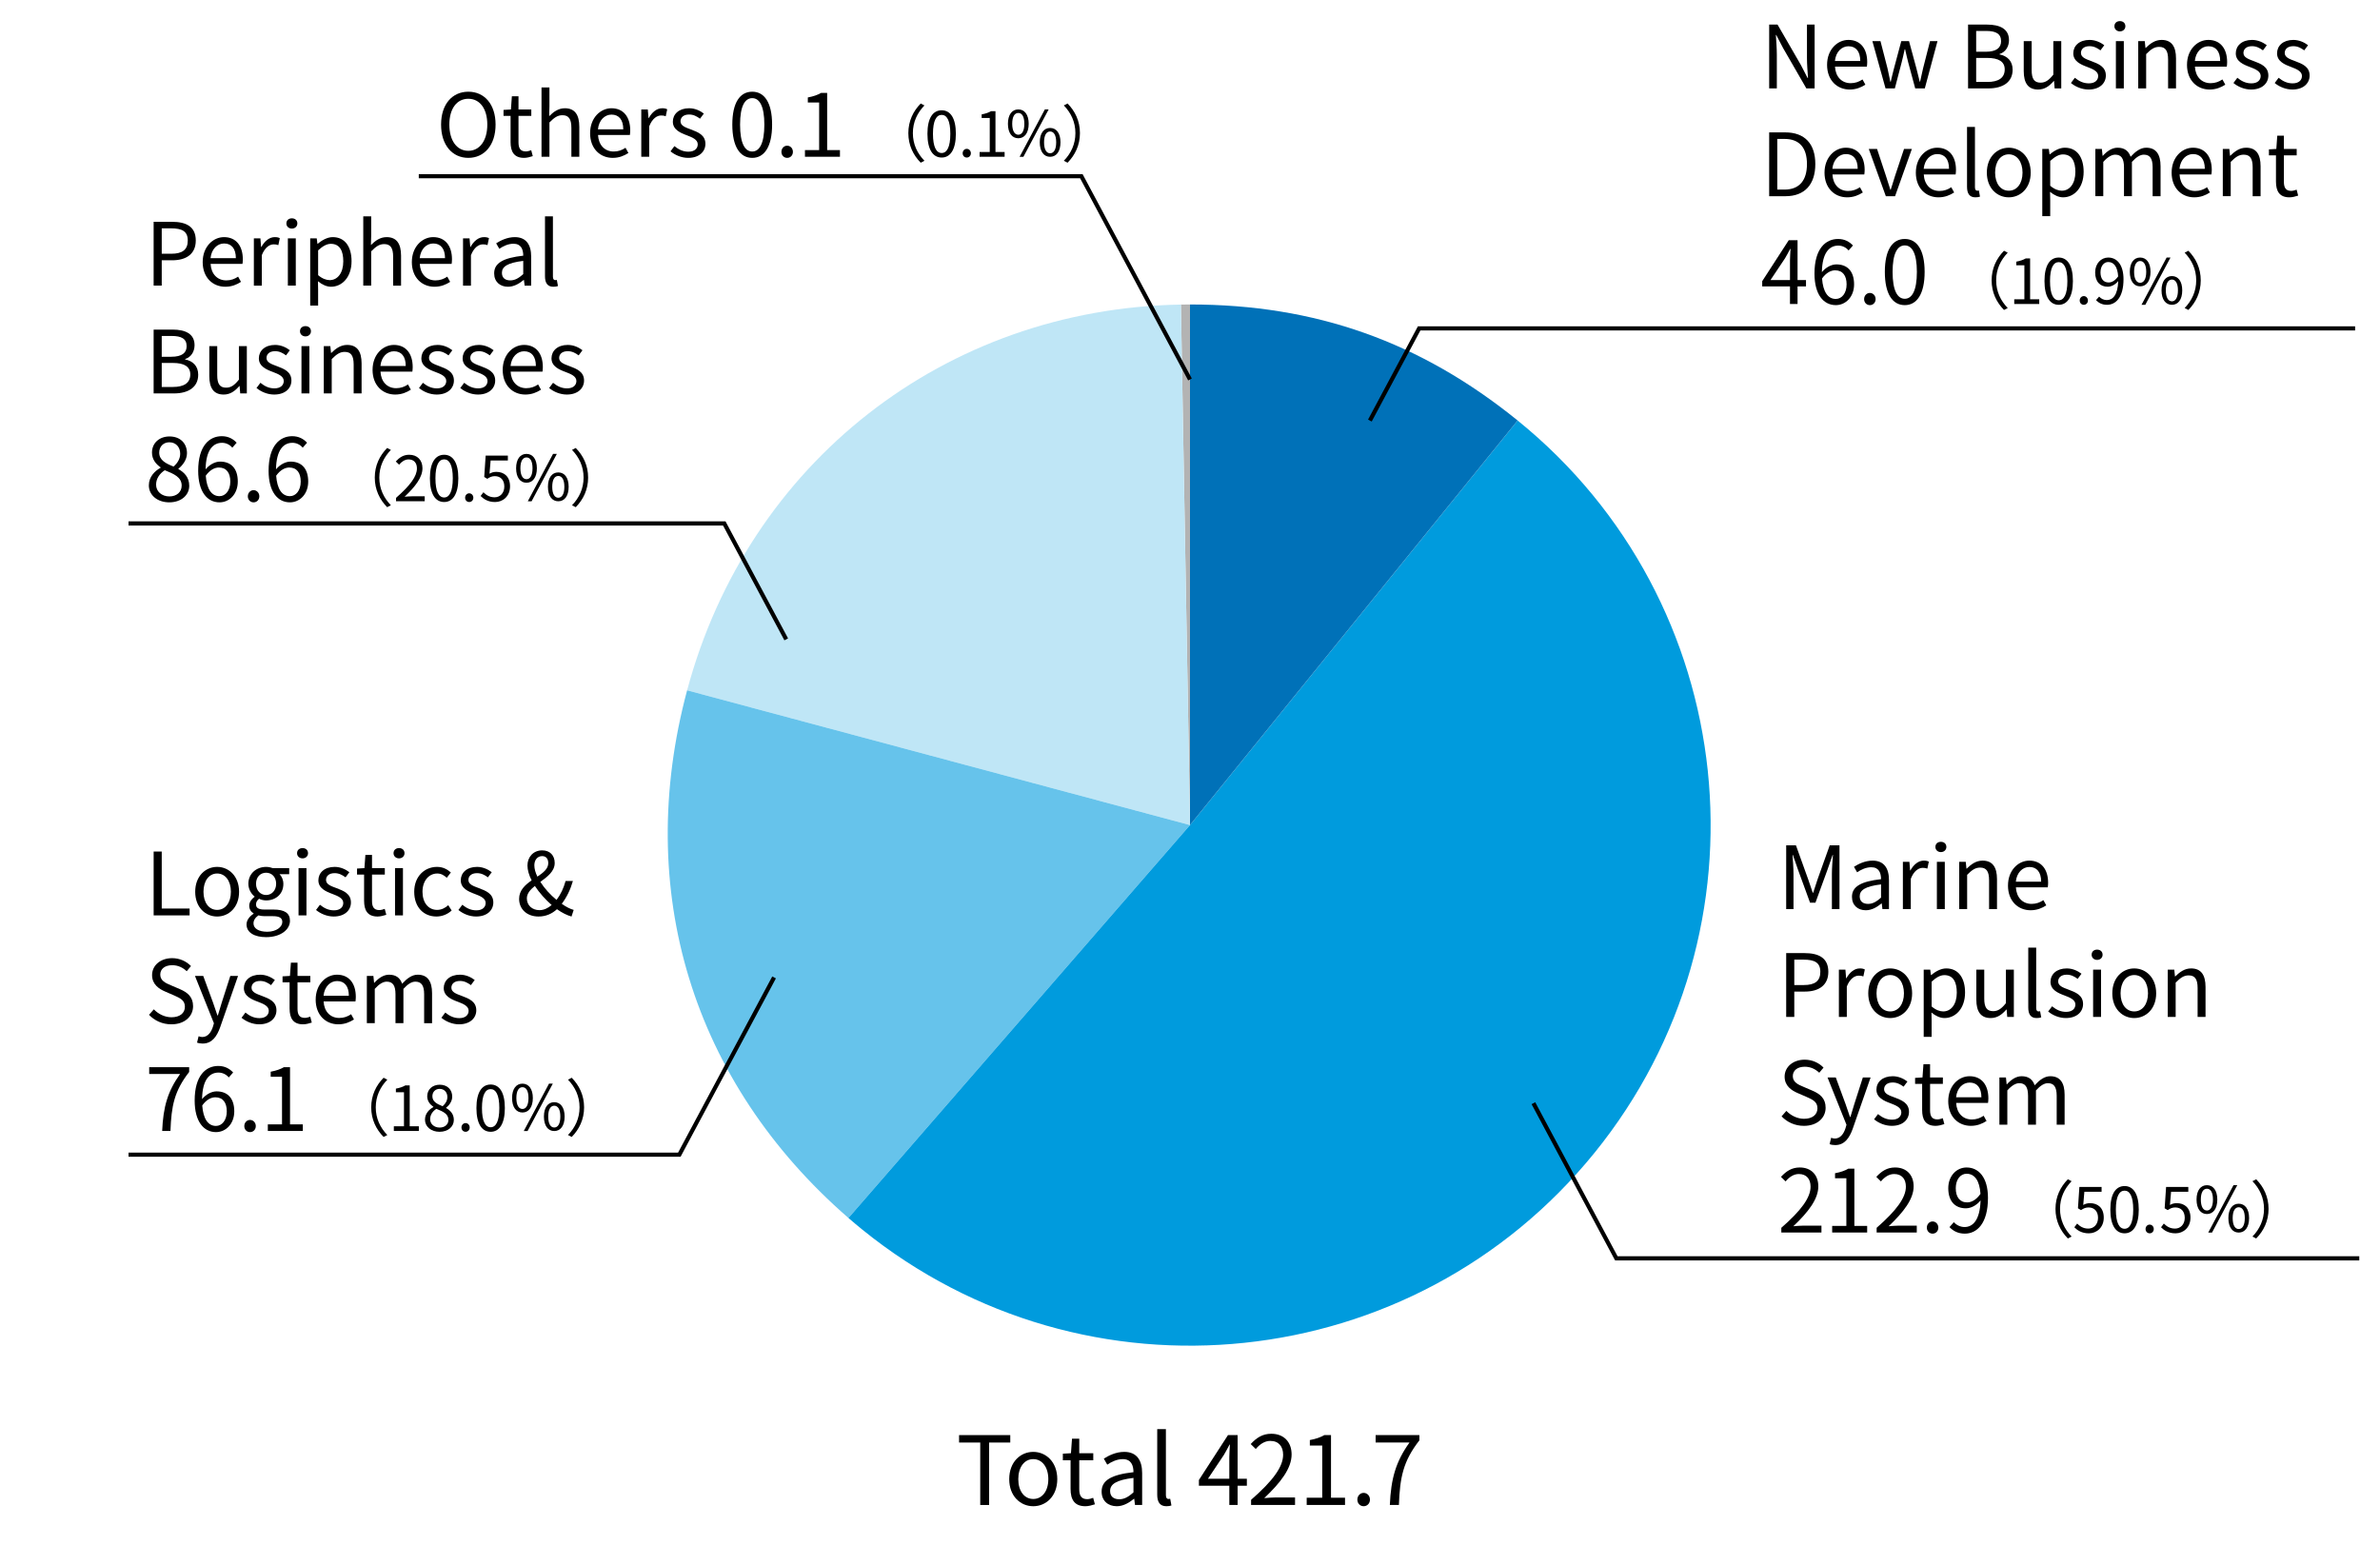 <svg viewBox="0 0 574 372.686" xmlns="http://www.w3.org/2000/svg"><path d="m287 199-2.191-125.543c.277-.005 1.914-.019 2.191-.019v125.563z" fill="#b3b3b3"/><path d="m287 199-121.284-32.498c14.717-54.926 62.237-92.053 119.093-93.045z" fill="#bfe6f6"/><path d="m287 199-82.376 94.763c-37.682-32.757-51.83-79.033-38.908-127.261z" fill="#66c3eb"/><path d="m287 199 79.019-97.58c53.892 43.641 62.202 122.707 18.561 176.599s-122.707 62.202-176.599 18.561c-1.078-.873-2.311-1.907-3.357-2.817z" fill="#009bdd"/><path d="m287 199v-125.563c30.235 0 55.522 8.955 79.019 27.982l-79.019 97.58z" fill="#0071b8"/><path d="m426.684 5.931h2.016l5.606 9.701 1.638 3.17h.105c-.105-1.554-.252-3.275-.252-4.871v-8h1.848v15.391h-1.995l-5.606-9.721-1.659-3.171h-.084c.084 1.554.231 3.191.231 4.808v8.084h-1.848z"/><path d="m440.648 15.632c0-3.695 2.499-6.006 5.144-6.006 2.897 0 4.536 2.1 4.536 5.354 0 .42-.043.819-.084 1.092h-7.685c.126 2.436 1.617 3.989 3.779 3.989 1.113 0 2.015-.336 2.855-.902l.693 1.26c-1.008.65-2.226 1.176-3.779 1.176-3.023 0-5.459-2.205-5.459-5.963zm8-.924c0-2.311-1.051-3.549-2.835-3.549-1.617 0-3.044 1.302-3.275 3.549z"/><path d="m451.574 9.921h1.953l1.701 6.592c.23 1.092.461 2.121.672 3.191h.104c.252-1.07.483-2.12.776-3.191l1.764-6.592h1.869l1.785 6.592c.272 1.092.524 2.121.797 3.191h.084c.252-1.07.463-2.1.715-3.191l1.68-6.592h1.805l-3.064 11.4h-2.311l-1.658-6.152c-.294-1.07-.504-2.12-.777-3.275h-.104c-.252 1.155-.483 2.227-.776 3.318l-1.596 6.109h-2.247l-3.171-11.4z"/><path d="m474.652 5.931h4.578c3.128 0 5.291 1.051 5.291 3.759 0 1.532-.819 2.876-2.268 3.339v.104c1.848.356 3.148 1.575 3.148 3.675 0 3.023-2.393 4.514-5.836 4.514h-4.914v-15.391zm4.243 6.55c2.645 0 3.716-.986 3.716-2.54 0-1.806-1.239-2.478-3.632-2.478h-2.373v5.018zm.398 7.287c2.646 0 4.199-.944 4.199-3.023 0-1.911-1.512-2.771-4.199-2.771h-2.688v5.795h2.688z"/><path d="m488.078 17.144v-7.223h1.91v6.991c0 2.12.631 3.023 2.143 3.023 1.176 0 1.994-.567 3.086-1.932v-8.083h1.91v11.4h-1.596l-.146-1.785h-.062c-1.071 1.239-2.205 2.059-3.779 2.059-2.395 0-3.465-1.555-3.465-4.451z"/><path d="m499.461 20.02.944-1.26c.987.798 2.016 1.344 3.38 1.344 1.512 0 2.247-.798 2.247-1.784 0-1.155-1.344-1.68-2.604-2.163-1.596-.588-3.401-1.364-3.401-3.296 0-1.807 1.449-3.234 3.926-3.234 1.407 0 2.646.588 3.549 1.281l-.924 1.238c-.798-.588-1.596-1.008-2.625-1.008-1.428 0-2.078.756-2.078 1.639 0 1.092 1.238 1.49 2.52 1.973 1.658.631 3.485 1.303 3.485 3.465 0 1.848-1.47 3.381-4.157 3.381-1.617 0-3.17-.672-4.262-1.575z"/><path d="m509.947 6.33c0-.776.566-1.239 1.322-1.239s1.323.463 1.323 1.239c0 .714-.567 1.239-1.323 1.239s-1.322-.525-1.322-1.239zm.358 3.591h1.91v11.4h-1.91z"/><path d="m515.693 9.921h1.574l.168 1.637h.062c1.092-1.07 2.268-1.932 3.822-1.932 2.393 0 3.484 1.555 3.484 4.473v7.223h-1.91v-6.971c0-2.142-.65-3.045-2.162-3.045-1.176 0-1.975.588-3.129 1.743v8.272h-1.91v-11.4z"/><path d="m527.453 15.632c0-3.695 2.498-6.006 5.144-6.006 2.897 0 4.535 2.1 4.535 5.354 0 .42-.042.819-.084 1.092h-7.685c.126 2.436 1.617 3.989 3.779 3.989 1.113 0 2.016-.336 2.855-.902l.693 1.26c-1.008.65-2.227 1.176-3.779 1.176-3.023 0-5.459-2.205-5.459-5.963zm7.999-.924c0-2.311-1.05-3.549-2.835-3.549-1.616 0-3.044 1.302-3.275 3.549z"/><path d="m538.652 20.02.944-1.26c.987.798 2.016 1.344 3.38 1.344 1.512 0 2.247-.798 2.247-1.784 0-1.155-1.344-1.68-2.604-2.163-1.596-.588-3.401-1.364-3.401-3.296 0-1.807 1.449-3.234 3.926-3.234 1.407 0 2.646.588 3.549 1.281l-.924 1.238c-.798-.588-1.596-1.008-2.625-1.008-1.428 0-2.078.756-2.078 1.639 0 1.092 1.238 1.49 2.52 1.973 1.658.631 3.485 1.303 3.485 3.465 0 1.848-1.47 3.381-4.157 3.381-1.617 0-3.17-.672-4.262-1.575z"/><path d="m548.605 20.02.945-1.26c.986.798 2.016 1.344 3.38 1.344 1.512 0 2.247-.798 2.247-1.784 0-1.155-1.344-1.68-2.604-2.163-1.596-.588-3.402-1.364-3.402-3.296 0-1.807 1.449-3.234 3.927-3.234 1.407 0 2.646.588 3.548 1.281l-.924 1.238c-.797-.588-1.596-1.008-2.624-1.008-1.428 0-2.079.756-2.079 1.639 0 1.092 1.239 1.49 2.52 1.973 1.659.631 3.486 1.303 3.486 3.465 0 1.848-1.471 3.381-4.158 3.381-1.616 0-3.17-.672-4.262-1.575z"/><path d="m426.684 31.931h3.863c4.724 0 7.265 2.751 7.265 7.643s-2.541 7.748-7.181 7.748h-3.947zm3.695 13.795c3.632 0 5.417-2.268 5.417-6.152 0-3.904-1.785-6.067-5.417-6.067h-1.743v12.22h1.743z"/><path d="m440.031 41.632c0-3.695 2.499-6.006 5.144-6.006 2.897 0 4.536 2.1 4.536 5.354 0 .42-.043.819-.084 1.092h-7.685c.126 2.436 1.617 3.989 3.779 3.989 1.113 0 2.015-.336 2.855-.902l.693 1.26c-1.008.65-2.226 1.176-3.779 1.176-3.023 0-5.459-2.205-5.459-5.963zm8-.924c0-2.311-1.05-3.549-2.835-3.549-1.617 0-3.044 1.302-3.275 3.549z"/><path d="m450.705 35.921h1.995l2.142 6.487c.357 1.112.714 2.288 1.07 3.359h.084c.336-1.071.715-2.247 1.051-3.359l2.162-6.487h1.89l-4.052 11.4h-2.227z"/><path d="m462.058 41.632c0-3.695 2.499-6.006 5.144-6.006 2.898 0 4.535 2.1 4.535 5.354 0 .42-.041.819-.084 1.092h-7.684c.125 2.436 1.616 3.989 3.779 3.989 1.112 0 2.016-.336 2.855-.902l.692 1.26c-1.008.65-2.226 1.176-3.779 1.176-3.023 0-5.459-2.205-5.459-5.963zm7.999-.924c0-2.311-1.049-3.549-2.834-3.549-1.617 0-3.045 1.302-3.275 3.549z"/><path d="m474.401 45.054v-14.445h1.911v14.571c0 .588.252.819.545.819.105 0 .189 0 .399-.043l.272 1.471c-.272.104-.608.168-1.112.168-1.428 0-2.016-.924-2.016-2.541z"/><path d="m479.179 41.632c0-3.801 2.499-6.006 5.291-6.006s5.291 2.205 5.291 6.006c0 3.779-2.499 5.963-5.291 5.963s-5.291-2.184-5.291-5.963zm8.608 0c0-2.625-1.344-4.41-3.317-4.41s-3.296 1.785-3.296 4.41 1.322 4.367 3.296 4.367 3.317-1.743 3.317-4.367z"/><path d="m492.553 35.921h1.575l.168 1.301h.063c1.028-.84 2.309-1.596 3.632-1.596 2.939 0 4.535 2.311 4.535 5.816 0 3.905-2.331 6.152-4.955 6.152-1.028 0-2.12-.483-3.149-1.323l.042 1.995v3.863h-1.911v-16.209zm7.978 5.543c0-2.52-.84-4.221-3.002-4.221-.966 0-1.953.546-3.065 1.574v5.984c1.028.882 2.036 1.197 2.792 1.197 1.891 0 3.275-1.701 3.275-4.535z"/><path d="m505.351 35.921h1.575l.168 1.658h.062c.986-1.092 2.184-1.953 3.549-1.953 1.742 0 2.688.84 3.148 2.184 1.176-1.28 2.373-2.184 3.759-2.184 2.352 0 3.464 1.555 3.464 4.473v7.223h-1.91v-6.971c0-2.142-.672-3.045-2.121-3.045-.881 0-1.805.567-2.876 1.743v8.272h-1.911v-6.971c0-2.142-.672-3.045-2.12-3.045-.86 0-1.827.567-2.876 1.743v8.272h-1.911v-11.4z"/><path d="m523.746 41.632c0-3.695 2.499-6.006 5.145-6.006 2.897 0 4.535 2.1 4.535 5.354 0 .42-.042.819-.084 1.092h-7.685c.126 2.436 1.616 3.989 3.779 3.989 1.112 0 2.016-.336 2.855-.902l.692 1.26c-1.008.65-2.225 1.176-3.779 1.176-3.023 0-5.459-2.205-5.459-5.963zm8-.924c0-2.311-1.05-3.549-2.834-3.549-1.617 0-3.045 1.302-3.275 3.549z"/><path d="m536.09 35.921h1.574l.168 1.637h.063c1.092-1.07 2.268-1.932 3.821-1.932 2.394 0 3.485 1.555 3.485 4.473v7.223h-1.911v-6.971c0-2.142-.65-3.045-2.162-3.045-1.176 0-1.974.588-3.129 1.743v8.272h-1.91v-11.4z"/><path d="m548.912 43.794v-6.32h-1.701v-1.448l1.785-.104.23-3.191h1.596v3.191h3.087v1.553h-3.087v6.362c0 1.407.441 2.204 1.764 2.204.399 0 .924-.146 1.303-.293l.377 1.428c-.65.209-1.406.42-2.1.42-2.436 0-3.254-1.512-3.254-3.801z"/><path d="m435.565 69.08h-2.037v4.241h-1.827v-4.241h-6.698v-1.26l6.404-9.89h2.121v9.617h2.037v1.532zm-3.863-1.532v-4.725c0-.756.084-1.994.126-2.793h-.084c-.378.756-.798 1.512-1.239 2.268l-3.506 5.25z"/><path d="m445.84 60.409c-.609-.735-1.533-1.176-2.478-1.176-2.1 0-3.884 1.616-3.968 6.403.945-1.155 2.289-1.868 3.506-1.868 2.604 0 4.262 1.616 4.262 4.828 0 2.982-2.016 4.998-4.409 4.998-2.96 0-5.144-2.541-5.144-7.622 0-6.026 2.708-8.335 5.69-8.335 1.596 0 2.75.672 3.59 1.574l-1.05 1.197zm-.483 8.188c0-2.078-.903-3.4-2.771-3.4-.966 0-2.142.545-3.149 1.973.231 3.191 1.386 4.935 3.317 4.935 1.47 0 2.604-1.407 2.604-3.507z"/><path d="m449.582 72.146c0-.861.63-1.49 1.386-1.49s1.386.629 1.386 1.49-.63 1.449-1.386 1.449-1.386-.588-1.386-1.449z"/><path d="m454.58 65.573c0-5.354 1.869-7.936 4.809-7.936 2.918 0 4.787 2.604 4.787 7.936s-1.869 8.021-4.787 8.021c-2.939 0-4.809-2.667-4.809-8.021zm7.727 0c0-4.492-1.176-6.383-2.918-6.383-1.764 0-2.939 1.891-2.939 6.383 0 4.535 1.176 6.488 2.939 6.488 1.742 0 2.918-1.953 2.918-6.488z"/><path d="m480.334 67.621c0-2.925 1.186-5.31 2.985-7.14l.899.466c-1.725 1.784-2.789 4.004-2.789 6.674s1.064 4.891 2.789 6.675l-.899.465c-1.8-1.829-2.985-4.214-2.985-7.14z"/><path d="m485.789 72.182h2.444v-8.205h-1.95v-.87c.976-.18 1.68-.435 2.28-.779h1.05v9.854h2.205v1.14h-6.029z"/><path d="m493.082 67.786c0-3.824 1.334-5.669 3.435-5.669 2.085 0 3.42 1.859 3.42 5.669s-1.335 5.73-3.42 5.73c-2.101 0-3.435-1.905-3.435-5.73zm5.52 0c0-3.21-.84-4.56-2.085-4.56-1.261 0-2.101 1.35-2.101 4.56 0 3.24.84 4.635 2.101 4.635 1.245 0 2.085-1.395 2.085-4.635z"/><path d="m501.576 72.481c0-.615.449-1.065.99-1.065s.989.45.989 1.065-.45 1.035-.989 1.035-.99-.42-.99-1.035z"/><path d="m506.261 71.536c.465.525 1.14.84 1.845.84 1.425 0 2.654-1.17 2.76-4.59-.66.825-1.605 1.365-2.535 1.365-1.83 0-3.029-1.185-3.029-3.465 0-2.13 1.439-3.569 3.15-3.569 2.114 0 3.689 1.739 3.689 5.234 0 4.455-1.92 6.165-3.99 6.165-1.186 0-2.025-.48-2.64-1.125zm4.59-4.875c-.15-2.265-.99-3.465-2.399-3.465-1.051 0-1.861.99-1.861 2.49 0 1.485.66 2.445 1.966 2.445.735 0 1.56-.42 2.295-1.471z"/><path d="m513.66 65.566c0-2.205.99-3.449 2.49-3.449 1.515 0 2.504 1.244 2.504 3.449 0 2.22-.989 3.495-2.504 3.495-1.5 0-2.49-1.275-2.49-3.495zm3.96 0c0-1.755-.601-2.609-1.47-2.609-.855 0-1.455.854-1.455 2.609s.6 2.64 1.455 2.64c.869 0 1.47-.885 1.47-2.64zm4.92-3.449h.93l-6.075 11.399h-.914l6.06-11.399zm-1.229 7.919c0-2.205 1.004-3.449 2.504-3.449s2.49 1.244 2.49 3.449c0 2.22-.99 3.48-2.49 3.48s-2.504-1.261-2.504-3.48zm3.959 0c0-1.755-.6-2.609-1.455-2.609-.869 0-1.47.854-1.47 2.609s.601 2.641 1.47 2.641c.855 0 1.455-.886 1.455-2.641z"/><path d="m530.769 67.621c0 2.926-1.185 5.311-2.985 7.14l-.899-.465c1.726-1.784 2.79-4.005 2.79-6.675s-1.064-4.89-2.79-6.674l.899-.466c1.801 1.83 2.985 4.215 2.985 7.14z"/><path d="m568 79.2h-225.734l-11.883 22.233" fill="none" stroke="#000" stroke-miterlimit="10"/><path d="m569 303.5h-179.179l-20-37.419" fill="none" stroke="#000" stroke-miterlimit="10"/><path d="m236.411 347.927h-5.105v-1.794h12.348v1.794h-5.105v15.062h-2.138z"/><path d="m243.402 356.757c0-4.162 2.736-6.577 5.794-6.577s5.795 2.415 5.795 6.577c0 4.139-2.736 6.53-5.795 6.53s-5.794-2.392-5.794-6.53zm9.428 0c0-2.875-1.472-4.829-3.633-4.829s-3.61 1.954-3.61 4.829 1.449 4.783 3.61 4.783 3.633-1.909 3.633-4.783z"/><path d="m258.197 359.125v-6.921h-1.862v-1.587l1.955-.115.253-3.495h1.748v3.495h3.38v1.702h-3.38v6.967c0 1.541.483 2.415 1.932 2.415.437 0 1.012-.161 1.425-.322l.414 1.563c-.713.23-1.541.46-2.299.46-2.667 0-3.564-1.655-3.564-4.162z"/><path d="m265.686 359.746c0-2.714 2.369-4.07 7.681-4.668 0-1.609-.529-3.15-2.576-3.15-1.449 0-2.759.667-3.748 1.334l-.828-1.449c1.149-.735 2.92-1.633 4.921-1.633 3.035 0 4.323 2.047 4.323 5.128v7.681h-1.725l-.184-1.495h-.069c-1.196.989-2.598 1.794-4.139 1.794-2.092 0-3.656-1.288-3.656-3.541zm7.681.207v-3.495c-4.208.506-5.634 1.54-5.634 3.15 0 1.426.966 2 2.208 2 1.219 0 2.208-.574 3.426-1.655z"/><path d="m279.095 360.505v-15.82h2.092v15.958c0 .645.276.897.598.897.115 0 .207 0 .437-.047l.299 1.61c-.299.114-.667.184-1.219.184-1.564 0-2.208-1.012-2.208-2.782z"/><path d="m300.712 358.344h-2.23v4.645h-2v-4.645h-7.335v-1.38l7.013-10.831h2.323v10.532h2.23v1.679zm-4.231-1.679v-5.174c0-.828.092-2.185.138-3.059h-.092c-.414.828-.874 1.655-1.357 2.483l-3.84 5.749h5.151z"/><path d="m301.733 361.746c5.289-4.621 7.727-7.979 7.727-10.876 0-1.932-1.012-3.335-3.104-3.335-1.38 0-2.576.852-3.495 1.955l-1.219-1.195c1.379-1.495 2.828-2.484 4.967-2.484 3.012 0 4.898 1.979 4.898 4.99 0 3.357-2.645 6.783-6.6 10.532.874-.069 1.909-.161 2.759-.161h4.668v1.816h-10.601z"/><path d="m315.144 361.24h3.749v-12.578h-2.99v-1.333c1.495-.276 2.576-.667 3.496-1.196h1.609v15.107h3.38v1.748h-9.244z"/><path d="m327.364 361.7c0-.942.69-1.632 1.518-1.632s1.518.689 1.518 1.632-.69 1.587-1.518 1.587-1.518-.644-1.518-1.587z"/><path d="m339.932 347.927h-8.163v-1.794h10.555v1.265c-3.956 5.082-4.691 8.991-4.944 15.591h-2.184c.276-6.393 1.448-10.463 4.737-15.062z"/><path d="m430.788 203.88h2.352l2.96 8.23c.357 1.071.714 2.143 1.092 3.213h.105c.357-1.07.693-2.142 1.05-3.213l2.939-8.23h2.352v15.391h-1.827v-8.524c0-1.323.147-3.191.252-4.535h-.084l-1.218 3.507-2.918 7.999h-1.302l-2.918-7.999-1.218-3.507h-.084c.084 1.344.231 3.212.231 4.535v8.524h-1.764z"/><path d="m446.651 216.31c0-2.477 2.163-3.716 7.013-4.262 0-1.47-.482-2.877-2.352-2.877-1.322 0-2.52.609-3.422 1.219l-.756-1.323c1.049-.672 2.666-1.491 4.492-1.491 2.771 0 3.947 1.869 3.947 4.683v7.013h-1.574l-.168-1.365h-.062c-1.092.903-2.373 1.639-3.779 1.639-1.911 0-3.339-1.176-3.339-3.234zm7.013.189v-3.191c-3.842.462-5.145 1.406-5.145 2.877 0 1.301.883 1.826 2.016 1.826 1.113 0 2.016-.525 3.129-1.512z"/><path d="m458.932 207.87h1.575l.168 2.078h.063c.797-1.449 1.952-2.373 3.232-2.373.504 0 .861.063 1.219.252l-.357 1.68c-.378-.146-.65-.188-1.113-.188-.944 0-2.12.672-2.876 2.624v7.328h-1.911v-11.4z"/><path d="m466.773 204.279c0-.776.566-1.239 1.322-1.239s1.323.463 1.323 1.239c0 .714-.567 1.239-1.323 1.239s-1.322-.525-1.322-1.239zm.358 3.591h1.91v11.4h-1.91z"/><path d="m472.519 207.87h1.575l.168 1.637h.062c1.092-1.07 2.268-1.932 3.821-1.932 2.394 0 3.485 1.555 3.485 4.473v7.223h-1.91v-6.971c0-2.142-.651-3.045-2.163-3.045-1.176 0-1.974.588-3.128 1.743v8.272h-1.911v-11.4z"/><path d="m484.279 213.581c0-3.695 2.498-6.006 5.144-6.006 2.897 0 4.535 2.1 4.535 5.354 0 .42-.042.819-.084 1.092h-7.685c.126 2.436 1.617 3.989 3.779 3.989 1.113 0 2.016-.336 2.855-.902l.693 1.26c-1.008.65-2.227 1.176-3.779 1.176-3.023 0-5.459-2.205-5.459-5.963zm7.999-.924c0-2.311-1.05-3.549-2.835-3.549-1.616 0-3.044 1.302-3.275 3.549z"/><path d="m430.788 229.88h4.388c3.464 0 5.774 1.155 5.774 4.515 0 3.255-2.31 4.767-5.669 4.767h-2.541v6.109h-1.953v-15.391zm4.241 7.706c2.708 0 3.989-.987 3.989-3.191 0-2.226-1.365-2.939-4.073-2.939h-2.205v6.131h2.289z"/><path d="m443.497 233.87h1.575l.168 2.078h.063c.798-1.449 1.953-2.373 3.233-2.373.504 0 .86.063 1.218.252l-.357 1.68c-.377-.146-.65-.188-1.112-.188-.944 0-2.121.672-2.876 2.624v7.328h-1.911v-11.4z"/><path d="m450.578 239.581c0-3.801 2.498-6.006 5.291-6.006s5.291 2.205 5.291 6.006c0 3.779-2.498 5.963-5.291 5.963s-5.291-2.184-5.291-5.963zm8.609 0c0-2.625-1.344-4.41-3.317-4.41s-3.297 1.785-3.297 4.41 1.323 4.367 3.297 4.367 3.317-1.743 3.317-4.367z"/><path d="m463.953 233.87h1.574l.168 1.301h.062c1.029-.84 2.311-1.596 3.633-1.596 2.939 0 4.535 2.311 4.535 5.816 0 3.905-2.33 6.152-4.955 6.152-1.029 0-2.121-.483-3.149-1.323l.042 1.995v3.863h-1.91v-16.209zm7.979 5.543c0-2.52-.84-4.221-3.003-4.221-.966 0-1.952.546-3.065 1.574v5.984c1.029.882 2.037 1.197 2.793 1.197 1.889 0 3.275-1.701 3.275-4.535z"/><path d="m476.643 241.093v-7.223h1.911v6.991c0 2.12.63 3.023 2.142 3.023 1.176 0 1.994-.567 3.086-1.932v-8.083h1.911v11.4h-1.596l-.147-1.785h-.062c-1.07 1.239-2.205 2.059-3.779 2.059-2.394 0-3.465-1.555-3.465-4.451z"/><path d="m489.169 243.003v-14.445h1.911v14.571c0 .588.252.819.545.819.105 0 .189 0 .399-.043l.272 1.471c-.272.104-.608.168-1.112.168-1.428 0-2.016-.924-2.016-2.541z"/><path d="m493.966 243.969.944-1.26c.987.798 2.016 1.344 3.381 1.344 1.512 0 2.246-.798 2.246-1.784 0-1.155-1.344-1.68-2.604-2.163-1.596-.588-3.4-1.364-3.4-3.296 0-1.807 1.448-3.234 3.926-3.234 1.406 0 2.646.588 3.549 1.281l-.924 1.238c-.799-.588-1.596-1.008-2.625-1.008-1.428 0-2.078.756-2.078 1.639 0 1.092 1.238 1.49 2.52 1.973 1.658.631 3.484 1.303 3.484 3.465 0 1.848-1.469 3.381-4.156 3.381-1.617 0-3.171-.672-4.263-1.575z"/><path d="m504.453 230.279c0-.776.566-1.239 1.322-1.239s1.322.463 1.322 1.239c0 .714-.566 1.239-1.322 1.239s-1.322-.525-1.322-1.239zm.357 3.591h1.911v11.4h-1.911z"/><path d="m509.438 239.581c0-3.801 2.499-6.006 5.291-6.006s5.291 2.205 5.291 6.006c0 3.779-2.498 5.963-5.291 5.963s-5.291-2.184-5.291-5.963zm8.609 0c0-2.625-1.344-4.41-3.318-4.41s-3.296 1.785-3.296 4.41 1.323 4.367 3.296 4.367 3.318-1.743 3.318-4.367z"/><path d="m522.812 233.87h1.574l.168 1.637h.063c1.092-1.07 2.268-1.932 3.821-1.932 2.394 0 3.485 1.555 3.485 4.473v7.223h-1.911v-6.971c0-2.142-.65-3.045-2.162-3.045-1.176 0-1.974.588-3.129 1.743v8.272h-1.91v-11.4z"/><path d="m429.675 269.255 1.155-1.322c1.113 1.154 2.667 1.91 4.262 1.91 2.016 0 3.233-1.008 3.233-2.52 0-1.574-1.113-2.078-2.562-2.729l-2.226-.966c-1.428-.609-3.128-1.701-3.128-3.947 0-2.373 2.058-4.094 4.85-4.094 1.827 0 3.443.776 4.535 1.91l-1.029 1.238c-.945-.881-2.079-1.448-3.506-1.448-1.743 0-2.876.882-2.876 2.268 0 1.491 1.344 2.058 2.541 2.562l2.205.945c1.785.776 3.17 1.826 3.17 4.115 0 2.436-2.016 4.367-5.228 4.367-2.184 0-4.052-.883-5.396-2.289z"/><path d="m441.256 275.952.378-1.532c.231.084.567.188.861.188 1.302 0 2.121-1.049 2.583-2.456l.252-.86-4.577-11.422h1.995l2.331 6.34c.336.987.735 2.163 1.092 3.191h.105c.315-1.028.651-2.184.966-3.191l2.037-6.34h1.868l-4.304 12.346c-.798 2.246-1.974 3.968-4.241 3.968-.546 0-.987-.084-1.344-.231z"/><path d="m451.985 269.969.944-1.26c.987.798 2.016 1.344 3.381 1.344 1.512 0 2.246-.798 2.246-1.784 0-1.155-1.344-1.68-2.604-2.163-1.596-.588-3.4-1.364-3.4-3.296 0-1.807 1.448-3.234 3.926-3.234 1.406 0 2.646.588 3.549 1.281l-.924 1.238c-.799-.588-1.596-1.008-2.625-1.008-1.428 0-2.078.756-2.078 1.639 0 1.092 1.238 1.49 2.52 1.973 1.658.631 3.484 1.303 3.484 3.465 0 1.848-1.469 3.381-4.156 3.381-1.617 0-3.171-.672-4.263-1.575z"/><path d="m463.576 267.743v-6.32h-1.7v-1.448l1.784-.104.231-3.191h1.596v3.191h3.087v1.553h-3.087v6.362c0 1.407.44 2.204 1.764 2.204.399 0 .924-.146 1.302-.293l.378 1.428c-.651.209-1.407.42-2.1.42-2.436 0-3.255-1.512-3.255-3.801z"/><path d="m469.869 265.581c0-3.695 2.498-6.006 5.144-6.006 2.897 0 4.535 2.1 4.535 5.354 0 .42-.042.819-.084 1.092h-7.685c.126 2.436 1.617 3.989 3.779 3.989 1.113 0 2.016-.336 2.855-.902l.693 1.26c-1.008.65-2.227 1.176-3.779 1.176-3.023 0-5.459-2.205-5.459-5.963zm7.999-.924c0-2.311-1.05-3.549-2.835-3.549-1.616 0-3.044 1.302-3.275 3.549z"/><path d="m482.212 259.87h1.575l.168 1.658h.062c.986-1.092 2.184-1.953 3.549-1.953 1.742 0 2.688.84 3.148 2.184 1.176-1.28 2.373-2.184 3.759-2.184 2.352 0 3.464 1.555 3.464 4.473v7.223h-1.91v-6.971c0-2.142-.672-3.045-2.121-3.045-.881 0-1.805.567-2.876 1.743v8.272h-1.911v-6.971c0-2.142-.672-3.045-2.12-3.045-.86 0-1.827.567-2.876 1.743v8.272h-1.911v-11.4z"/><path d="m429.612 296.137c4.829-4.22 7.055-7.286 7.055-9.931 0-1.764-.924-3.045-2.834-3.045-1.26 0-2.352.777-3.191 1.785l-1.113-1.092c1.26-1.365 2.583-2.268 4.535-2.268 2.75 0 4.472 1.805 4.472 4.556 0 3.065-2.415 6.194-6.026 9.616.798-.062 1.743-.146 2.52-.146h4.262v1.658h-9.679v-1.134z"/><path d="m441.876 295.675h3.422v-11.484h-2.729v-1.219c1.365-.252 2.352-.608 3.191-1.092h1.47v13.795h3.086v1.596h-8.44z"/><path d="m452.601 296.137c4.829-4.22 7.055-7.286 7.055-9.931 0-1.764-.924-3.045-2.835-3.045-1.26 0-2.352.777-3.191 1.785l-1.112-1.092c1.26-1.365 2.583-2.268 4.535-2.268 2.751 0 4.472 1.805 4.472 4.556 0 3.065-2.414 6.194-6.025 9.616.798-.062 1.742-.146 2.52-.146h4.262v1.658h-9.679v-1.134z"/><path d="m464.709 296.095c0-.861.63-1.49 1.386-1.49s1.386.629 1.386 1.49-.63 1.449-1.386 1.449-1.386-.588-1.386-1.449z"/><path d="m471.221 294.772c.651.734 1.596 1.176 2.583 1.176 1.995 0 3.716-1.639 3.863-6.426-.924 1.155-2.247 1.911-3.548 1.911-2.562 0-4.242-1.659-4.242-4.851 0-2.98 2.016-4.996 4.41-4.996 2.96 0 5.164 2.436 5.164 7.327 0 6.235-2.688 8.63-5.584 8.63-1.659 0-2.835-.672-3.695-1.575zm6.425-6.824c-.211-3.17-1.387-4.85-3.359-4.85-1.471 0-2.604 1.385-2.604 3.484 0 2.079.924 3.423 2.75 3.423 1.029 0 2.184-.588 3.213-2.058z"/><path d="m495.736 291.57c0-2.925 1.186-5.31 2.985-7.14l.899.466c-1.725 1.784-2.789 4.004-2.789 6.674s1.064 4.891 2.789 6.675l-.899.465c-1.8-1.829-2.985-4.214-2.985-7.14z"/><path d="m500.282 296.011.675-.9c.631.63 1.426 1.215 2.7 1.215 1.29 0 2.34-.989 2.34-2.595 0-1.575-.899-2.505-2.28-2.505-.734 0-1.199.226-1.83.646l-.734-.45.345-5.145h5.354v1.17h-4.154l-.27 3.18c.479-.271.975-.436 1.635-.436 1.83 0 3.314 1.08 3.314 3.495s-1.74 3.78-3.6 3.78c-1.71 0-2.76-.721-3.495-1.455z"/><path d="m508.964 291.735c0-3.824 1.335-5.669 3.435-5.669 2.086 0 3.42 1.859 3.42 5.669s-1.334 5.73-3.42 5.73c-2.1 0-3.435-1.905-3.435-5.73zm5.52 0c0-3.21-.841-4.56-2.086-4.56-1.26 0-2.1 1.35-2.1 4.56 0 3.24.84 4.635 2.1 4.635 1.245 0 2.086-1.395 2.086-4.635z"/><path d="m517.458 296.431c0-.615.45-1.065.99-1.065s.989.45.989 1.065-.449 1.035-.989 1.035-.99-.42-.99-1.035z"/><path d="m521.195 296.011.674-.9c.631.63 1.426 1.215 2.701 1.215 1.289 0 2.34-.989 2.34-2.595 0-1.575-.9-2.505-2.28-2.505-.735 0-1.2.226-1.83.646l-.735-.45.346-5.145h5.354v1.17h-4.155l-.27 3.18c.48-.271.975-.436 1.635-.436 1.83 0 3.314 1.08 3.314 3.495s-1.739 3.78-3.6 3.78c-1.709 0-2.76-.721-3.494-1.455z"/><path d="m529.754 289.321c0-2.205.99-3.465 2.505-3.465 1.5 0 2.505 1.26 2.505 3.465 0 2.22-1.005 3.494-2.505 3.494-1.515 0-2.505-1.274-2.505-3.494zm3.96 0c0-1.771-.585-2.61-1.455-2.61s-1.47.84-1.47 2.61c0 1.755.6 2.64 1.47 2.64s1.455-.885 1.455-2.64zm4.95-3.465h.914l-6.09 11.429h-.914zm-1.23 7.935c0-2.205.99-3.465 2.49-3.465 1.515 0 2.504 1.26 2.504 3.465 0 2.22-.989 3.494-2.504 3.494-1.5 0-2.49-1.274-2.49-3.494zm3.96 0c0-1.755-.585-2.61-1.47-2.61-.87 0-1.455.855-1.455 2.61s.585 2.64 1.455 2.64c.885 0 1.47-.885 1.47-2.64z"/><path d="m547.122 291.57c0 2.926-1.185 5.311-2.985 7.14l-.899-.465c1.726-1.784 2.79-4.005 2.79-6.675s-1.064-4.89-2.79-6.674l.899-.466c1.801 1.83 2.985 4.215 2.985 7.14z"/><path d="m31 278.5h132.839l22.854-42.759" fill="none" stroke="#000" stroke-miterlimit="10"/><path d="m37.055 205.392h1.953v13.732h6.719v1.658h-8.671v-15.391z"/><path d="m47.079 215.093c0-3.801 2.499-6.006 5.291-6.006s5.291 2.205 5.291 6.006c0 3.779-2.499 5.963-5.291 5.963s-5.291-2.184-5.291-5.963zm8.608 0c0-2.625-1.344-4.41-3.317-4.41s-3.296 1.785-3.296 4.41 1.323 4.367 3.296 4.367 3.317-1.743 3.317-4.367z"/><path d="m59.46 222.966c0-.966.63-1.89 1.701-2.582v-.084c-.609-.357-1.05-.967-1.05-1.869 0-.945.693-1.701 1.281-2.121v-.084c-.756-.608-1.491-1.7-1.491-3.064 0-2.499 1.974-4.074 4.283-4.074.63 0 1.197.147 1.596.295h3.968v1.469h-2.331c.546.525.924 1.365.924 2.352 0 2.436-1.848 3.969-4.157 3.969-.567 0-1.197-.146-1.701-.398-.42.356-.735.734-.735 1.364 0 .735.462 1.239 1.995 1.239h2.226c2.646 0 3.968.84 3.968 2.708 0 2.12-2.226 3.947-5.753 3.947-2.792 0-4.724-1.092-4.724-3.065zm8.629-.588c0-1.05-.819-1.406-2.331-1.406h-1.974c-.42 0-.966-.063-1.47-.189-.819.588-1.176 1.26-1.176 1.932 0 1.218 1.239 2.016 3.317 2.016 2.184 0 3.632-1.154 3.632-2.352zm-1.49-9.217c0-1.659-1.071-2.667-2.415-2.667s-2.436.987-2.436 2.667c0 1.658 1.113 2.708 2.436 2.708 1.302 0 2.415-1.05 2.415-2.708z"/><path d="m71.644 205.791c0-.776.567-1.239 1.323-1.239s1.323.463 1.323 1.239c0 .714-.567 1.239-1.323 1.239s-1.323-.525-1.323-1.239zm.356 3.591h1.911v11.4h-1.911z"/><path d="m76.218 219.48.945-1.26c.987.798 2.016 1.344 3.38 1.344 1.512 0 2.247-.798 2.247-1.784 0-1.155-1.344-1.68-2.604-2.163-1.596-.588-3.401-1.364-3.401-3.296 0-1.807 1.449-3.234 3.926-3.234 1.407 0 2.646.588 3.548 1.281l-.924 1.238c-.798-.588-1.596-1.008-2.625-1.008-1.428 0-2.079.756-2.079 1.639 0 1.092 1.239 1.49 2.52 1.973 1.659.631 3.485 1.303 3.485 3.465 0 1.848-1.47 3.381-4.157 3.381-1.617 0-3.17-.672-4.262-1.575z"/><path d="m87.809 217.255v-6.32h-1.701v-1.448l1.785-.104.231-3.191h1.596v3.191h3.086v1.553h-3.086v6.362c0 1.407.441 2.204 1.764 2.204.399 0 .924-.146 1.302-.293l.378 1.428c-.651.209-1.407.42-2.1.42-2.436 0-3.254-1.512-3.254-3.801z"/><path d="m94.914 205.791c0-.776.567-1.239 1.323-1.239s1.323.463 1.323 1.239c0 .714-.567 1.239-1.323 1.239s-1.323-.525-1.323-1.239zm.357 3.591h1.911v11.4h-1.911z"/><path d="m99.899 215.093c0-3.801 2.583-6.006 5.501-6.006 1.491 0 2.52.631 3.338 1.344l-.987 1.281c-.672-.609-1.365-1.029-2.289-1.029-2.058 0-3.569 1.785-3.569 4.41s1.428 4.367 3.527 4.367c1.05 0 1.974-.483 2.688-1.135l.819 1.281c-1.008.924-2.31 1.449-3.674 1.449-3.023 0-5.354-2.184-5.354-5.963z"/><path d="m110.558 219.48.945-1.26c.987.798 2.016 1.344 3.38 1.344 1.512 0 2.247-.798 2.247-1.784 0-1.155-1.344-1.68-2.604-2.163-1.596-.588-3.401-1.364-3.401-3.296 0-1.807 1.449-3.234 3.926-3.234 1.407 0 2.646.588 3.548 1.281l-.924 1.238c-.798-.588-1.596-1.008-2.625-1.008-1.428 0-2.079.756-2.079 1.639 0 1.092 1.239 1.49 2.52 1.973 1.659.631 3.485 1.303 3.485 3.465 0 1.848-1.47 3.381-4.157 3.381-1.617 0-3.17-.672-4.262-1.575z"/><path d="m137.834 221.056c-1.071-.295-2.268-.883-3.506-1.764-1.176 1.07-2.625 1.764-4.451 1.764-2.792 0-4.682-1.785-4.682-4.263 0-2.058 1.449-3.359 3.023-4.451-.63-1.239-1.008-2.478-1.008-3.591 0-2.057 1.428-3.652 3.548-3.652 1.911 0 3.023 1.26 3.023 3.044 0 2.016-1.764 3.317-3.464 4.556 1.008 1.596 2.436 3.15 3.905 4.347.966-1.26 1.701-2.792 2.184-4.556h1.764c-.588 2.036-1.47 3.904-2.688 5.5 1.029.735 2.016 1.239 2.876 1.471l-.525 1.596zm-7.726-1.534c1.05 0 2.058-.482 2.939-1.238-1.512-1.323-2.96-2.939-4.052-4.599-1.092.882-1.932 1.806-1.932 3.003 0 1.7 1.323 2.834 3.044 2.834zm-.504-8.084c1.407-.944 2.625-1.889 2.625-3.254 0-.902-.42-1.701-1.47-1.701-1.155 0-1.89.945-1.89 2.227 0 .84.273 1.784.735 2.729z"/><path d="m35.942 244.767 1.155-1.322c1.113 1.154 2.667 1.91 4.262 1.91 2.016 0 3.233-1.008 3.233-2.52 0-1.574-1.113-2.078-2.562-2.729l-2.226-.966c-1.428-.609-3.128-1.701-3.128-3.947 0-2.373 2.058-4.094 4.85-4.094 1.827 0 3.443.776 4.535 1.91l-1.029 1.238c-.945-.881-2.079-1.448-3.506-1.448-1.743 0-2.876.882-2.876 2.268 0 1.491 1.344 2.058 2.541 2.562l2.205.945c1.785.776 3.17 1.826 3.17 4.115 0 2.436-2.016 4.367-5.228 4.367-2.184 0-4.052-.883-5.396-2.289z"/><path d="m47.523 251.464.378-1.532c.231.084.567.188.861.188 1.302 0 2.121-1.049 2.583-2.456l.252-.86-4.577-11.422h1.995l2.331 6.34c.336.987.735 2.163 1.092 3.191h.105c.315-1.028.651-2.184.966-3.191l2.037-6.34h1.869l-4.304 12.346c-.798 2.246-1.974 3.968-4.241 3.968-.546 0-.987-.084-1.344-.231z"/><path d="m58.252 245.48.945-1.26c.987.798 2.016 1.344 3.38 1.344 1.512 0 2.247-.798 2.247-1.784 0-1.155-1.344-1.68-2.604-2.163-1.596-.588-3.401-1.364-3.401-3.296 0-1.807 1.449-3.234 3.926-3.234 1.407 0 2.646.588 3.548 1.281l-.924 1.238c-.798-.588-1.596-1.008-2.625-1.008-1.428 0-2.079.756-2.079 1.639 0 1.092 1.239 1.49 2.52 1.973 1.659.631 3.485 1.303 3.485 3.465 0 1.848-1.47 3.381-4.157 3.381-1.617 0-3.17-.672-4.262-1.575z"/><path d="m69.844 243.255v-6.32h-1.701v-1.448l1.785-.104.231-3.191h1.596v3.191h3.086v1.553h-3.086v6.362c0 1.407.441 2.204 1.764 2.204.399 0 .924-.146 1.302-.293l.378 1.428c-.651.209-1.407.42-2.1.42-2.436 0-3.254-1.512-3.254-3.801z"/><path d="m76.136 241.093c0-3.695 2.499-6.006 5.144-6.006 2.897 0 4.535 2.1 4.535 5.354 0 .42-.042.819-.084 1.092h-7.685c.126 2.436 1.617 3.989 3.779 3.989 1.113 0 2.016-.336 2.855-.902l.693 1.26c-1.008.65-2.226 1.176-3.779 1.176-3.023 0-5.459-2.205-5.459-5.963zm7.999-.924c0-2.311-1.05-3.549-2.834-3.549-1.617 0-3.044 1.302-3.275 3.549h6.11z"/><path d="m88.479 235.382h1.575l.168 1.658h.063c.987-1.092 2.184-1.953 3.548-1.953 1.743 0 2.688.84 3.149 2.184 1.176-1.28 2.373-2.184 3.758-2.184 2.352 0 3.464 1.555 3.464 4.473v7.223h-1.911v-6.971c0-2.142-.672-3.045-2.121-3.045-.882 0-1.806.567-2.876 1.743v8.272h-1.911v-6.971c0-2.142-.672-3.045-2.121-3.045-.861 0-1.827.567-2.876 1.743v8.272h-1.911v-11.4z"/><path d="m106.449 245.48.945-1.26c.987.798 2.016 1.344 3.38 1.344 1.512 0 2.247-.798 2.247-1.784 0-1.155-1.344-1.68-2.604-2.163-1.596-.588-3.401-1.364-3.401-3.296 0-1.807 1.449-3.234 3.926-3.234 1.407 0 2.646.588 3.548 1.281l-.924 1.238c-.798-.588-1.596-1.008-2.625-1.008-1.428 0-2.079.756-2.079 1.639 0 1.092 1.239 1.49 2.52 1.973 1.659.631 3.485 1.303 3.485 3.465 0 1.848-1.47 3.381-4.157 3.381-1.617 0-3.17-.672-4.262-1.575z"/><path d="m43.438 259.03h-7.454v-1.639h9.637v1.155c-3.611 4.64-4.283 8.21-4.514 14.235h-1.995c.252-5.837 1.323-9.553 4.325-13.752z"/><path d="m55.179 259.87c-.609-.735-1.533-1.176-2.478-1.176-2.1 0-3.884 1.616-3.968 6.403.945-1.155 2.289-1.868 3.506-1.868 2.604 0 4.262 1.616 4.262 4.828 0 2.982-2.016 4.998-4.409 4.998-2.96 0-5.144-2.541-5.144-7.622 0-6.026 2.708-8.335 5.69-8.335 1.596 0 2.75.672 3.59 1.574l-1.05 1.197zm-.483 8.188c0-2.078-.903-3.4-2.771-3.4-.966 0-2.142.545-3.149 1.973.231 3.191 1.386 4.935 3.317 4.935 1.47 0 2.604-1.407 2.604-3.507z"/><path d="m58.92 271.606c0-.861.63-1.49 1.386-1.49s1.386.629 1.386 1.49-.63 1.449-1.386 1.449-1.386-.588-1.386-1.449z"/><path d="m64.594 271.187h3.422v-11.484h-2.729v-1.219c1.365-.252 2.352-.608 3.191-1.092h1.47v13.795h3.086v1.596h-8.44z"/><path d="m89.53 267.082c0-2.925 1.185-5.31 2.985-7.14l.9.466c-1.725 1.784-2.79 4.004-2.79 6.674s1.065 4.891 2.79 6.675l-.9.465c-1.8-1.829-2.985-4.214-2.985-7.14z"/><path d="m94.984 271.643h2.445v-8.205h-1.95v-.87c.975-.18 1.68-.435 2.28-.779h1.05v9.854h2.205v1.14h-6.03z"/><path d="m102.495 270.053c0-1.471 1.02-2.49 2.025-3.03v-.075c-.81-.555-1.485-1.38-1.485-2.535 0-1.68 1.29-2.789 3.015-2.789 1.875 0 3.015 1.199 3.015 2.895 0 1.155-.81 2.145-1.47 2.655v.074c.96.556 1.86 1.38 1.86 2.88 0 1.605-1.38 2.851-3.45 2.851-2.025 0-3.51-1.23-3.51-2.925zm5.654.045c0-1.471-1.35-2.025-2.91-2.655-.885.57-1.5 1.44-1.5 2.49 0 1.17.975 2.024 2.295 2.024 1.26 0 2.115-.765 2.115-1.859zm-.254-5.505c0-1.08-.69-1.965-1.875-1.965-1.005 0-1.74.72-1.74 1.784 0 1.32 1.185 1.891 2.475 2.4.75-.66 1.14-1.41 1.14-2.22z"/><path d="m111.298 271.942c0-.615.45-1.065.99-1.065s.99.45.99 1.065-.45 1.035-.99 1.035-.99-.42-.99-1.035z"/><path d="m114.903 267.247c0-3.824 1.335-5.669 3.435-5.669 2.085 0 3.42 1.859 3.42 5.669s-1.335 5.73-3.42 5.73c-2.1 0-3.435-1.905-3.435-5.73zm5.52 0c0-3.21-.84-4.56-2.085-4.56-1.26 0-2.1 1.35-2.1 4.56 0 3.24.84 4.635 2.1 4.635 1.245 0 2.085-1.395 2.085-4.635z"/><path d="m123.5 264.833c0-2.205.99-3.465 2.505-3.465 1.5 0 2.505 1.26 2.505 3.465 0 2.22-1.005 3.494-2.505 3.494-1.515 0-2.505-1.274-2.505-3.494zm3.96 0c0-1.771-.585-2.61-1.455-2.61s-1.47.84-1.47 2.61c0 1.755.6 2.64 1.47 2.64s1.455-.885 1.455-2.64zm4.95-3.465h.915l-6.09 11.429h-.915zm-1.23 7.935c0-2.205.99-3.465 2.49-3.465 1.515 0 2.505 1.26 2.505 3.465 0 2.22-.99 3.494-2.505 3.494-1.5 0-2.49-1.274-2.49-3.494zm3.96 0c0-1.755-.585-2.61-1.47-2.61-.87 0-1.455.855-1.455 2.61s.585 2.64 1.455 2.64c.885 0 1.47-.885 1.47-2.64z"/><path d="m140.869 267.082c0 2.926-1.185 5.311-2.985 7.14l-.9-.465c1.725-1.784 2.79-4.005 2.79-6.675s-1.065-4.89-2.79-6.674l.9-.466c1.8 1.83 2.985 4.215 2.985 7.14z"/><path d="m31 126.251h143.681l14.94 27.953" fill="none" stroke="#000" stroke-miterlimit="10"/><path d="m37.055 53.497h4.388c3.464 0 5.774 1.155 5.774 4.515 0 3.255-2.31 4.767-5.669 4.767h-2.541v6.109h-1.953v-15.391zm4.241 7.706c2.708 0 3.989-.987 3.989-3.191 0-2.226-1.365-2.939-4.073-2.939h-2.205v6.131h2.289z"/><path d="m48.884 63.198c0-3.695 2.499-6.006 5.144-6.006 2.897 0 4.535 2.1 4.535 5.354 0 .42-.042.819-.084 1.092h-7.685c.126 2.436 1.617 3.989 3.779 3.989 1.113 0 2.016-.336 2.855-.902l.693 1.26c-1.008.65-2.226 1.176-3.779 1.176-3.023 0-5.459-2.205-5.459-5.963zm8-.924c0-2.311-1.05-3.549-2.834-3.549-1.617 0-3.044 1.302-3.275 3.549h6.11z"/><path d="m61.228 57.487h1.575l.168 2.078h.063c.798-1.449 1.953-2.373 3.233-2.373.504 0 .861.063 1.218.252l-.357 1.68c-.378-.146-.651-.188-1.113-.188-.945 0-2.121.672-2.876 2.624v7.328h-1.911v-11.4z"/><path d="m69.069 53.896c0-.776.567-1.239 1.323-1.239s1.323.463 1.323 1.239c0 .714-.567 1.239-1.323 1.239s-1.323-.525-1.323-1.239zm.357 3.591h1.911v11.4h-1.911z"/><path d="m74.814 57.487h1.575l.168 1.301h.063c1.029-.84 2.31-1.596 3.632-1.596 2.939 0 4.535 2.311 4.535 5.816 0 3.905-2.331 6.152-4.955 6.152-1.029 0-2.121-.483-3.149-1.323l.042 1.995v3.863h-1.911v-16.209zm7.979 5.543c0-2.52-.84-4.221-3.002-4.221-.966 0-1.953.546-3.065 1.574v5.984c1.029.882 2.037 1.197 2.792 1.197 1.89 0 3.275-1.701 3.275-4.535z"/><path d="m87.612 52.175h1.911v4.577l-.063 2.352c1.05-1.05 2.226-1.911 3.779-1.911 2.394 0 3.485 1.555 3.485 4.473v7.223h-1.911v-6.971c0-2.142-.651-3.045-2.163-3.045-1.176 0-1.974.588-3.128 1.743v8.272h-1.911v-16.713z"/><path d="m99.33 63.198c0-3.695 2.499-6.006 5.144-6.006 2.897 0 4.535 2.1 4.535 5.354 0 .42-.042.819-.084 1.092h-7.685c.126 2.436 1.617 3.989 3.779 3.989 1.113 0 2.016-.336 2.855-.902l.693 1.26c-1.008.65-2.226 1.176-3.779 1.176-3.023 0-5.459-2.205-5.459-5.963zm7.999-.924c0-2.311-1.05-3.549-2.834-3.549-1.617 0-3.044 1.302-3.275 3.549h6.11z"/><path d="m111.673 57.487h1.575l.168 2.078h.063c.798-1.449 1.953-2.373 3.233-2.373.504 0 .861.063 1.218.252l-.357 1.68c-.378-.146-.651-.188-1.113-.188-.945 0-2.121.672-2.876 2.624v7.328h-1.911v-11.4z"/><path d="m119.18 65.927c0-2.477 2.163-3.716 7.013-4.262 0-1.47-.483-2.877-2.352-2.877-1.323 0-2.52.609-3.422 1.219l-.756-1.323c1.05-.672 2.667-1.491 4.493-1.491 2.771 0 3.947 1.869 3.947 4.683v7.013h-1.575l-.168-1.365h-.063c-1.092.903-2.373 1.639-3.779 1.639-1.911 0-3.338-1.176-3.338-3.234zm7.013.189v-3.191c-3.842.462-5.144 1.406-5.144 2.877 0 1.301.882 1.826 2.016 1.826 1.113 0 2.016-.525 3.128-1.512z"/><path d="m131.44 66.62v-14.445h1.911v14.571c0 .588.252.819.546.819.105 0 .189 0 .399-.043l.273 1.471c-.273.104-.609.168-1.113.168-1.428 0-2.016-.924-2.016-2.541z"/><path d="m37.055 79.497h4.577c3.128 0 5.291 1.051 5.291 3.759 0 1.532-.819 2.876-2.268 3.339v.104c1.848.356 3.149 1.575 3.149 3.675 0 3.023-2.394 4.514-5.837 4.514h-4.913v-15.391zm4.241 6.551c2.646 0 3.716-.986 3.716-2.54 0-1.806-1.239-2.478-3.632-2.478h-2.373v5.018zm.399 7.286c2.646 0 4.199-.944 4.199-3.023 0-1.911-1.512-2.771-4.199-2.771h-2.688v5.795h2.688z"/><path d="m50.48 90.71v-7.223h1.911v6.991c0 2.12.63 3.023 2.142 3.023 1.176 0 1.995-.567 3.086-1.932v-8.083h1.911v11.4h-1.596l-.147-1.785h-.063c-1.071 1.239-2.205 2.059-3.779 2.059-2.394 0-3.464-1.555-3.464-4.451z"/><path d="m61.863 93.586.945-1.26c.987.798 2.016 1.344 3.38 1.344 1.512 0 2.247-.798 2.247-1.784 0-1.155-1.344-1.68-2.604-2.163-1.596-.588-3.401-1.364-3.401-3.296 0-1.807 1.449-3.234 3.926-3.234 1.407 0 2.646.588 3.548 1.281l-.924 1.238c-.798-.588-1.596-1.008-2.625-1.008-1.428 0-2.079.756-2.079 1.639 0 1.092 1.239 1.49 2.52 1.973 1.659.631 3.485 1.303 3.485 3.465 0 1.848-1.47 3.381-4.157 3.381-1.617 0-3.17-.672-4.262-1.575z"/><path d="m72.35 79.896c0-.776.567-1.239 1.323-1.239s1.323.463 1.323 1.239c0 .714-.567 1.239-1.323 1.239s-1.323-.525-1.323-1.239zm.357 3.591h1.911v11.4h-1.911z"/><path d="m78.095 83.487h1.575l.168 1.637h.063c1.092-1.07 2.268-1.932 3.821-1.932 2.394 0 3.485 1.555 3.485 4.473v7.223h-1.911v-6.971c0-2.142-.651-3.045-2.163-3.045-1.176 0-1.974.588-3.128 1.743v8.272h-1.911v-11.4z"/><path d="m89.855 89.198c0-3.695 2.499-6.006 5.144-6.006 2.897 0 4.535 2.1 4.535 5.354 0 .42-.042.819-.084 1.092h-7.685c.126 2.436 1.617 3.989 3.779 3.989 1.113 0 2.016-.336 2.855-.902l.693 1.26c-1.008.65-2.226 1.176-3.779 1.176-3.023 0-5.459-2.205-5.459-5.963zm7.999-.924c0-2.311-1.05-3.549-2.834-3.549-1.617 0-3.044 1.302-3.275 3.549h6.11z"/><path d="m101.054 93.586.945-1.26c.987.798 2.016 1.344 3.38 1.344 1.512 0 2.247-.798 2.247-1.784 0-1.155-1.344-1.68-2.604-2.163-1.596-.588-3.401-1.364-3.401-3.296 0-1.807 1.449-3.234 3.926-3.234 1.407 0 2.646.588 3.548 1.281l-.924 1.238c-.798-.588-1.596-1.008-2.625-1.008-1.428 0-2.079.756-2.079 1.639 0 1.092 1.239 1.49 2.52 1.973 1.659.631 3.485 1.303 3.485 3.465 0 1.848-1.47 3.381-4.157 3.381-1.617 0-3.17-.672-4.262-1.575z"/><path d="m111.008 93.586.945-1.26c.987.798 2.016 1.344 3.38 1.344 1.512 0 2.247-.798 2.247-1.784 0-1.155-1.344-1.68-2.604-2.163-1.596-.588-3.401-1.364-3.401-3.296 0-1.807 1.449-3.234 3.926-3.234 1.407 0 2.646.588 3.548 1.281l-.924 1.238c-.798-.588-1.596-1.008-2.625-1.008-1.428 0-2.079.756-2.079 1.639 0 1.092 1.239 1.49 2.52 1.973 1.659.631 3.485 1.303 3.485 3.465 0 1.848-1.47 3.381-4.157 3.381-1.617 0-3.17-.672-4.262-1.575z"/><path d="m121.241 89.198c0-3.695 2.499-6.006 5.144-6.006 2.897 0 4.535 2.1 4.535 5.354 0 .42-.042.819-.084 1.092h-7.685c.126 2.436 1.617 3.989 3.779 3.989 1.113 0 2.016-.336 2.855-.902l.693 1.26c-1.008.65-2.226 1.176-3.779 1.176-3.023 0-5.459-2.205-5.459-5.963zm7.999-.924c0-2.311-1.05-3.549-2.834-3.549-1.617 0-3.044 1.302-3.275 3.549h6.11z"/><path d="m132.44 93.586.945-1.26c.987.798 2.016 1.344 3.38 1.344 1.512 0 2.247-.798 2.247-1.784 0-1.155-1.344-1.68-2.604-2.163-1.596-.588-3.401-1.364-3.401-3.296 0-1.807 1.449-3.234 3.926-3.234 1.407 0 2.646.588 3.548 1.281l-.924 1.238c-.798-.588-1.596-1.008-2.625-1.008-1.428 0-2.079.756-2.079 1.639 0 1.092 1.239 1.49 2.52 1.973 1.659.631 3.485 1.303 3.485 3.465 0 1.848-1.47 3.381-4.157 3.381-1.617 0-3.17-.672-4.262-1.575z"/><path d="m35.9 117.066c0-2.058 1.428-3.485 2.834-4.241v-.105c-1.134-.776-2.079-1.932-2.079-3.548 0-2.352 1.806-3.905 4.22-3.905 2.625 0 4.22 1.68 4.22 4.053 0 1.616-1.134 3.002-2.058 3.716v.104c1.344.777 2.604 1.932 2.604 4.031 0 2.247-1.932 3.99-4.829 3.99-2.834 0-4.913-1.723-4.913-4.095zm7.916.064c0-2.059-1.89-2.835-4.073-3.717-1.239.798-2.1 2.016-2.1 3.485 0 1.638 1.365 2.835 3.212 2.835 1.764 0 2.96-1.071 2.96-2.604zm-.357-7.706c0-1.512-.966-2.751-2.625-2.751-1.407 0-2.436 1.008-2.436 2.499 0 1.848 1.659 2.646 3.464 3.359 1.05-.924 1.596-1.974 1.596-3.107z"/><path d="m56.029 107.976c-.609-.735-1.533-1.176-2.478-1.176-2.1 0-3.884 1.616-3.968 6.403.945-1.155 2.289-1.868 3.506-1.868 2.604 0 4.262 1.616 4.262 4.828 0 2.982-2.016 4.998-4.409 4.998-2.96 0-5.144-2.541-5.144-7.622 0-6.026 2.708-8.335 5.69-8.335 1.596 0 2.75.672 3.59 1.574l-1.05 1.197zm-.483 8.187c0-2.078-.903-3.4-2.771-3.4-.966 0-2.142.545-3.149 1.973.231 3.191 1.386 4.935 3.317 4.935 1.47 0 2.604-1.407 2.604-3.507z"/><path d="m59.771 119.712c0-.861.63-1.49 1.386-1.49s1.386.629 1.386 1.49-.63 1.449-1.386 1.449-1.386-.588-1.386-1.449z"/><path d="m73.01 107.976c-.609-.735-1.533-1.176-2.478-1.176-2.1 0-3.884 1.616-3.968 6.403.945-1.155 2.289-1.868 3.506-1.868 2.604 0 4.262 1.616 4.262 4.828 0 2.982-2.016 4.998-4.409 4.998-2.96 0-5.144-2.541-5.144-7.622 0-6.026 2.708-8.335 5.69-8.335 1.596 0 2.75.672 3.59 1.574l-1.05 1.197zm-.483 8.187c0-2.078-.903-3.4-2.771-3.4-.966 0-2.142.545-3.149 1.973.231 3.191 1.386 4.935 3.317 4.935 1.47 0 2.604-1.407 2.604-3.507z"/><path d="m90.387 115.188c0-2.925 1.185-5.31 2.985-7.14l.9.466c-1.725 1.784-2.79 4.004-2.79 6.674s1.065 4.891 2.79 6.675l-.9.465c-1.8-1.829-2.985-4.214-2.985-7.14z"/><path d="m95.513 120.078c3.45-3.016 5.04-5.205 5.04-7.095 0-1.261-.66-2.176-2.025-2.176-.9 0-1.68.556-2.28 1.275l-.795-.78c.9-.975 1.845-1.619 3.24-1.619 1.965 0 3.195 1.289 3.195 3.255 0 2.189-1.725 4.425-4.305 6.869.57-.045 1.245-.104 1.8-.104h3.045v1.185h-6.915z"/><path d="m103.683 115.353c0-3.824 1.335-5.669 3.435-5.669 2.085 0 3.42 1.859 3.42 5.669s-1.335 5.73-3.42 5.73c-2.1 0-3.435-1.905-3.435-5.73zm5.52 0c0-3.21-.84-4.56-2.085-4.56-1.26 0-2.1 1.35-2.1 4.56 0 3.24.84 4.635 2.1 4.635 1.245 0 2.085-1.395 2.085-4.635z"/><path d="m112.177 120.048c0-.615.45-1.065.99-1.065s.99.45.99 1.065-.45 1.035-.99 1.035-.99-.42-.99-1.035z"/><path d="m115.914 119.628.675-.9c.63.63 1.425 1.215 2.7 1.215 1.29 0 2.34-.989 2.34-2.595 0-1.575-.9-2.505-2.28-2.505-.735 0-1.2.226-1.83.646l-.735-.45.345-5.145h5.355v1.17h-4.155l-.27 3.18c.48-.271.975-.436 1.635-.436 1.83 0 3.315 1.08 3.315 3.495s-1.74 3.78-3.6 3.78c-1.71 0-2.76-.721-3.495-1.455z"/><path d="m124.473 112.938c0-2.205.99-3.465 2.505-3.465 1.5 0 2.505 1.26 2.505 3.465 0 2.22-1.005 3.494-2.505 3.494-1.515 0-2.505-1.274-2.505-3.494zm3.96 0c0-1.771-.585-2.61-1.455-2.61s-1.47.84-1.47 2.61c0 1.755.6 2.64 1.47 2.64s1.455-.885 1.455-2.64zm4.949-3.464h.915l-6.09 11.429h-.915zm-1.23 7.934c0-2.205.99-3.465 2.49-3.465 1.515 0 2.505 1.26 2.505 3.465 0 2.22-.99 3.494-2.505 3.494-1.5 0-2.49-1.274-2.49-3.494zm3.96 0c0-1.755-.585-2.61-1.47-2.61-.87 0-1.455.855-1.455 2.61s.585 2.64 1.455 2.64c.885 0 1.47-.885 1.47-2.64z"/><path d="m141.841 115.188c0 2.926-1.185 5.311-2.985 7.14l-.9-.465c1.725-1.784 2.79-4.005 2.79-6.675s-1.065-4.89-2.79-6.674l.9-.466c1.8 1.83 2.985 4.215 2.985 7.14z"/><path d="m101 42.5h159.799l26.201 49.022" fill="none" stroke="#000" stroke-miterlimit="10"/><path d="m106.378 30.056c0-4.934 2.708-7.936 6.571-7.936s6.572 3.002 6.572 7.936-2.709 8.021-6.572 8.021-6.571-3.087-6.571-8.021zm11.148 0c0-3.863-1.826-6.235-4.577-6.235-2.771 0-4.577 2.372-4.577 6.235 0 3.843 1.806 6.32 4.577 6.32 2.751 0 4.577-2.478 4.577-6.32z"/><path d="m123.14 34.276v-6.32h-1.701v-1.448l1.785-.104.23-3.191h1.596v3.191h3.087v1.553h-3.087v6.362c0 1.407.441 2.204 1.764 2.204.399 0 .924-.146 1.302-.293l.378 1.428c-.65.209-1.406.42-2.1.42-2.436 0-3.254-1.512-3.254-3.801z"/><path d="m130.601 21.091h1.911v4.577l-.063 2.352c1.05-1.05 2.226-1.911 3.779-1.911 2.394 0 3.485 1.555 3.485 4.473v7.223h-1.91v-6.971c0-2.142-.651-3.045-2.163-3.045-1.176 0-1.974.588-3.128 1.743v8.272h-1.911z"/><path d="m142.318 32.114c0-3.695 2.499-6.006 5.145-6.006 2.897 0 4.535 2.1 4.535 5.354 0 .42-.042.819-.084 1.092h-7.685c.126 2.436 1.616 3.989 3.779 3.989 1.112 0 2.016-.336 2.855-.902l.692 1.26c-1.008.65-2.226 1.176-3.779 1.176-3.023 0-5.459-2.205-5.459-5.963zm8-.924c0-2.311-1.05-3.549-2.835-3.549-1.616 0-3.044 1.302-3.275 3.549z"/><path d="m154.662 26.403h1.575l.168 2.078h.062c.798-1.449 1.953-2.373 3.233-2.373.504 0 .861.063 1.218.252l-.356 1.68c-.378-.146-.651-.188-1.113-.188-.944 0-2.12.672-2.876 2.624v7.328h-1.911v-11.4z"/><path d="m161.708 36.502.944-1.26c.987.798 2.016 1.344 3.381 1.344 1.512 0 2.246-.798 2.246-1.784 0-1.155-1.344-1.68-2.604-2.163-1.596-.588-3.401-1.364-3.401-3.296 0-1.807 1.449-3.234 3.927-3.234 1.406 0 2.646.588 3.548 1.281l-.924 1.238c-.798-.588-1.596-1.008-2.624-1.008-1.428 0-2.079.756-2.079 1.639 0 1.092 1.239 1.49 2.52 1.973 1.659.631 3.485 1.303 3.485 3.465 0 1.848-1.47 3.381-4.157 3.381-1.616 0-3.17-.672-4.262-1.575z"/><path d="m176.617 30.056c0-5.354 1.869-7.936 4.809-7.936 2.918 0 4.787 2.604 4.787 7.936s-1.869 8.021-4.787 8.021c-2.939 0-4.809-2.667-4.809-8.021zm7.727 0c0-4.492-1.176-6.383-2.918-6.383-1.764 0-2.939 1.891-2.939 6.383 0 4.535 1.176 6.488 2.939 6.488 1.742 0 2.918-1.953 2.918-6.488z"/><path d="m188.461 36.628c0-.861.63-1.49 1.386-1.49s1.386.629 1.386 1.49-.63 1.449-1.386 1.449-1.386-.588-1.386-1.449z"/><path d="m194.135 36.208h3.423v-11.484h-2.729v-1.219c1.364-.252 2.352-.608 3.191-1.092h1.47v13.795h3.086v1.596h-8.44v-1.596z"/><path d="m219.071 32.104c0-2.925 1.185-5.31 2.984-7.14l.9.466c-1.726 1.784-2.79 4.004-2.79 6.674s1.064 4.891 2.79 6.675l-.9.465c-1.8-1.829-2.984-4.214-2.984-7.14z"/><path d="m223.676 32.269c0-3.824 1.335-5.669 3.436-5.669 2.085 0 3.42 1.859 3.42 5.669s-1.335 5.73-3.42 5.73c-2.101 0-3.436-1.905-3.436-5.73zm5.52 0c0-3.21-.841-4.56-2.085-4.56-1.261 0-2.101 1.35-2.101 4.56 0 3.24.84 4.635 2.101 4.635 1.244 0 2.085-1.395 2.085-4.635z"/><path d="m232.171 36.964c0-.615.45-1.065.99-1.065s.989.45.989 1.065-.449 1.035-.989 1.035-.99-.42-.99-1.035z"/><path d="m236.258 36.664h2.445v-8.205h-1.95v-.87c.976-.18 1.68-.435 2.28-.779h1.05v9.854h2.205v1.14h-6.03z"/><path d="m243.088 29.854c0-2.205.99-3.465 2.505-3.465 1.5 0 2.505 1.26 2.505 3.465 0 2.22-1.005 3.494-2.505 3.494-1.515 0-2.505-1.274-2.505-3.494zm3.96 0c0-1.771-.585-2.61-1.455-2.61s-1.47.84-1.47 2.61c0 1.755.6 2.64 1.47 2.64s1.455-.885 1.455-2.64zm4.949-3.464h.915l-6.09 11.429h-.915zm-1.229 7.934c0-2.205.99-3.465 2.489-3.465 1.516 0 2.505 1.26 2.505 3.465 0 2.22-.989 3.494-2.505 3.494-1.499 0-2.489-1.274-2.489-3.494zm3.96 0c0-1.755-.585-2.61-1.471-2.61-.869 0-1.454.855-1.454 2.61s.585 2.64 1.454 2.64c.886 0 1.471-.885 1.471-2.64z"/><path d="m260.456 32.104c0 2.926-1.186 5.311-2.985 7.14l-.899-.465c1.725-1.784 2.79-4.005 2.79-6.675s-1.065-4.89-2.79-6.674l.899-.466c1.8 1.83 2.985 4.215 2.985 7.14z"/></svg>